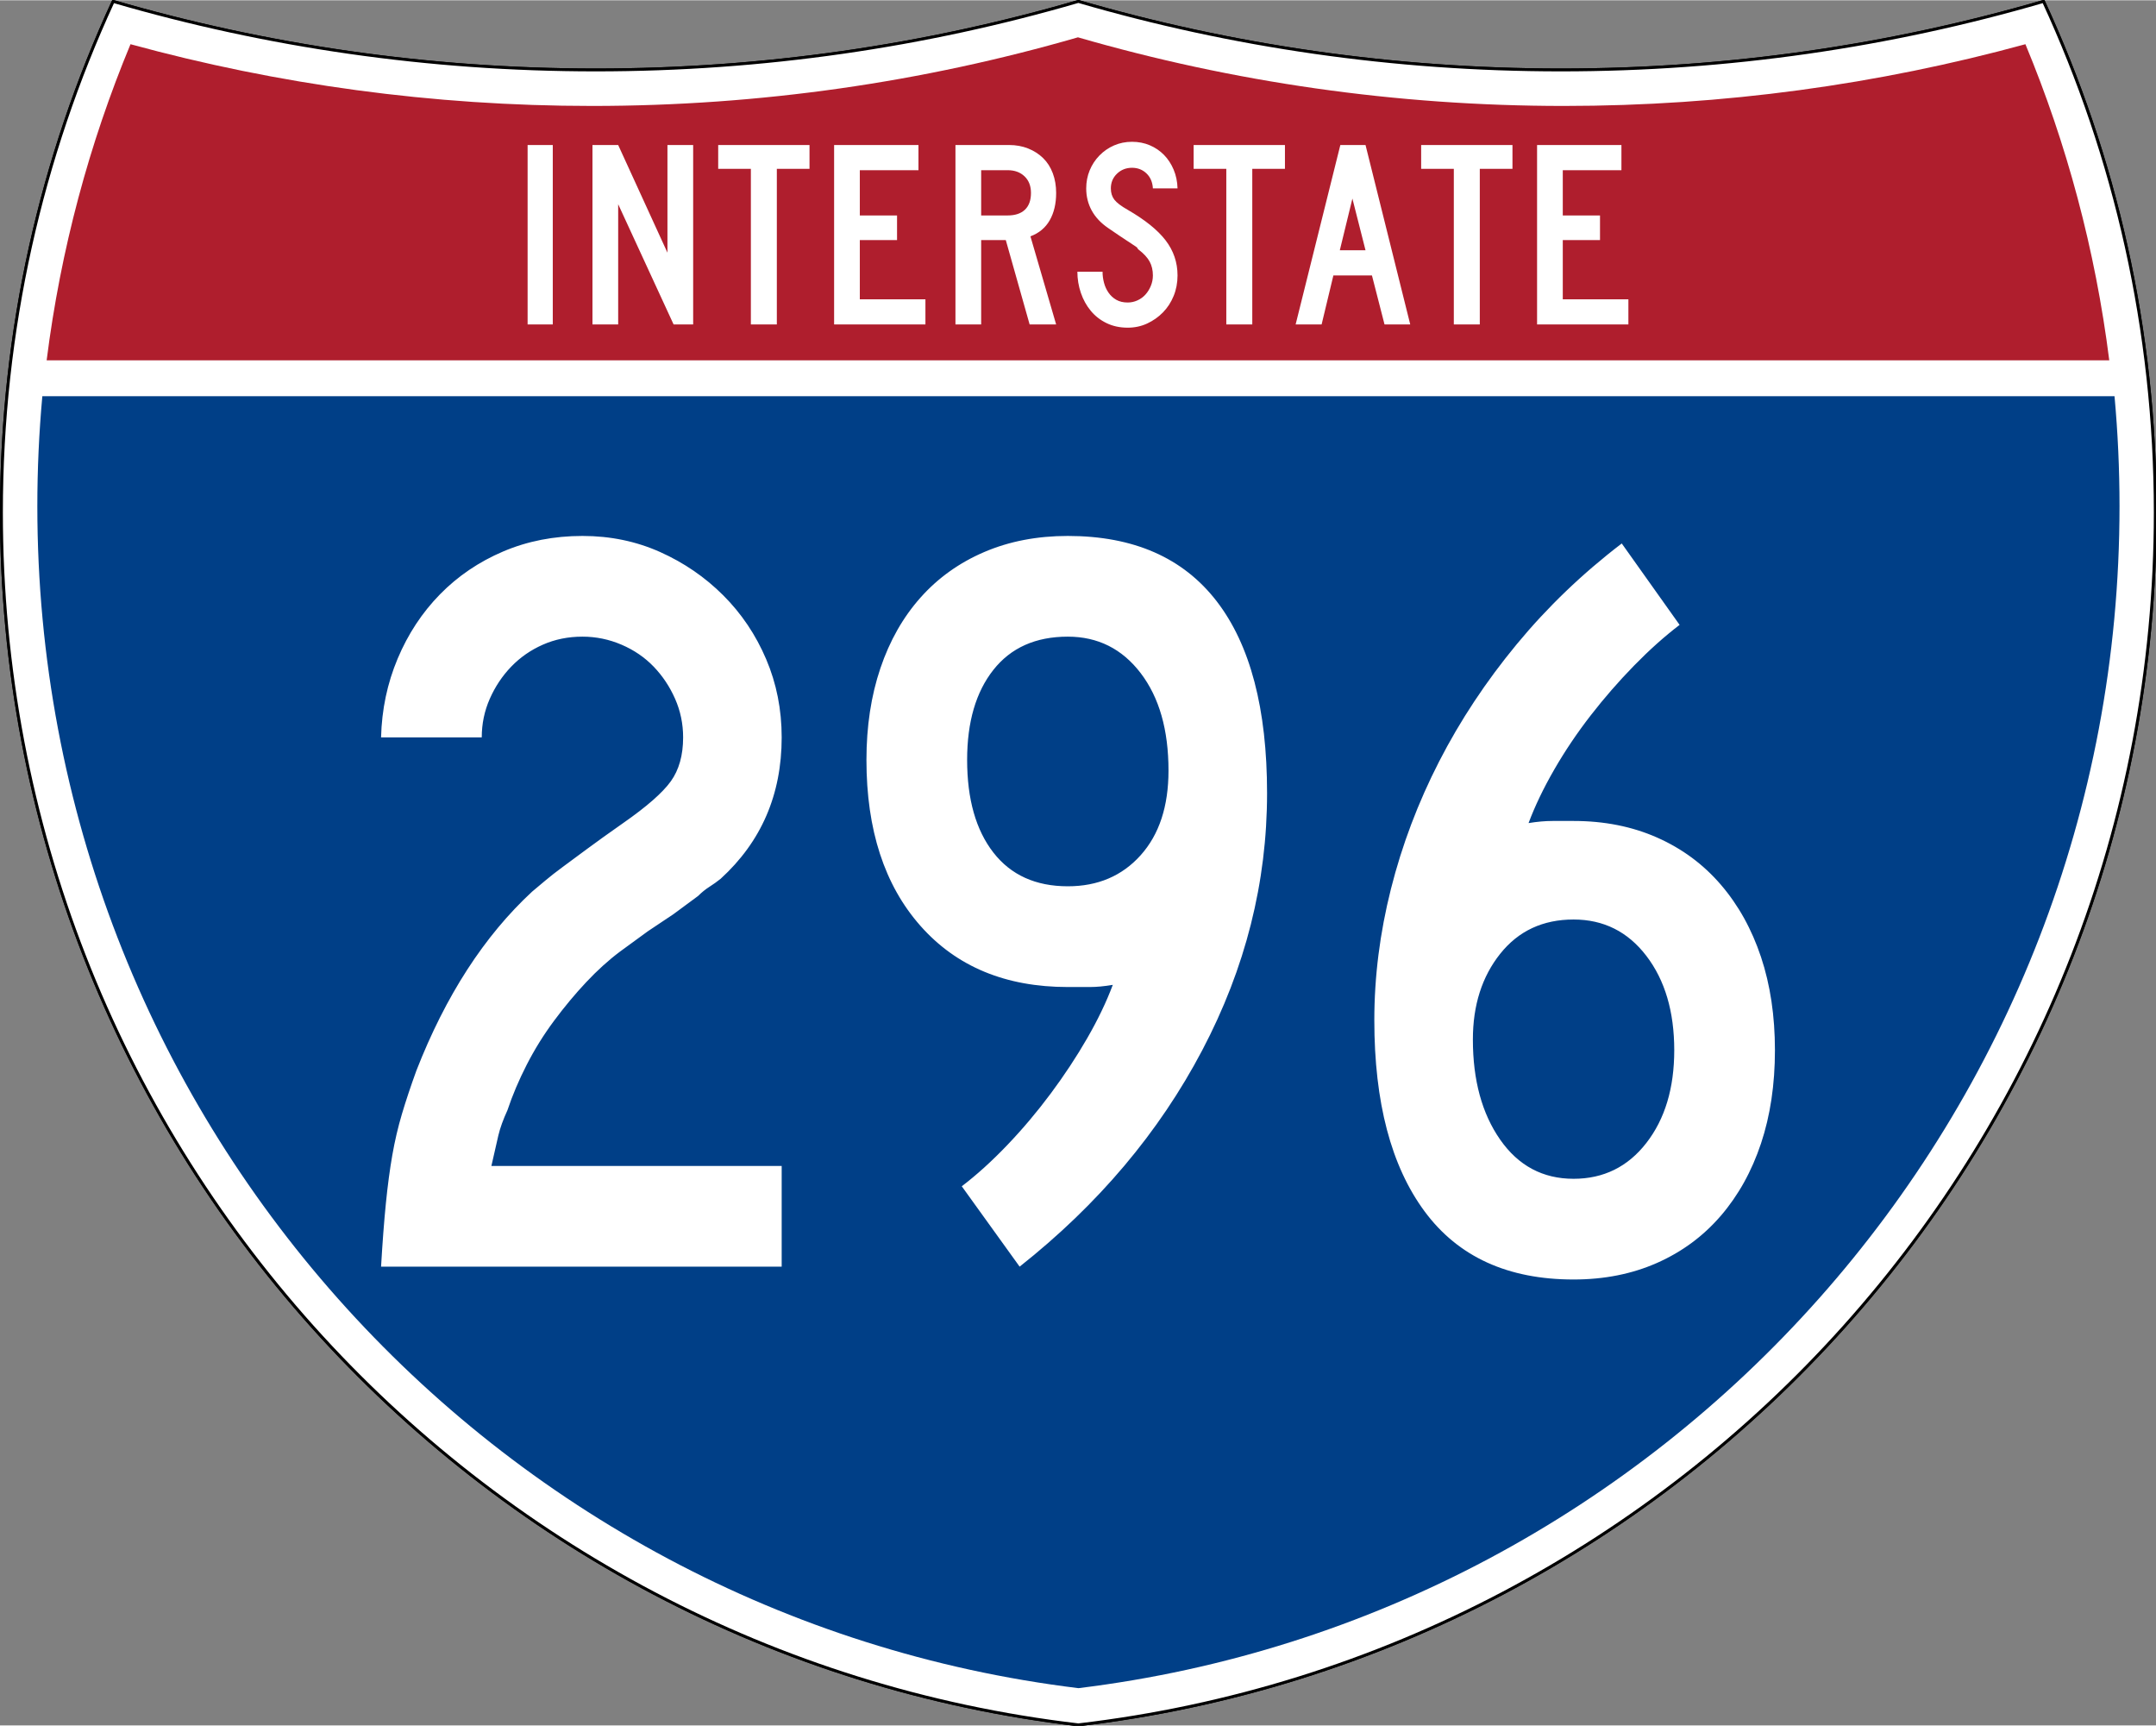 <?xml version="1.0" encoding="UTF-8" standalone="no"?>
<!-- Created with Inkscape (http://www.inkscape.org/) -->
<svg
   xmlns:dc="http://purl.org/dc/elements/1.1/"
   xmlns:cc="http://web.resource.org/cc/"
   xmlns:rdf="http://www.w3.org/1999/02/22-rdf-syntax-ns#"
   xmlns:svg="http://www.w3.org/2000/svg"
   xmlns="http://www.w3.org/2000/svg"
   xmlns:sodipodi="http://sodipodi.sourceforge.net/DTD/sodipodi-0.dtd"
   xmlns:inkscape="http://www.inkscape.org/namespaces/inkscape"
   version="1.0"
   width="751"
   height="601"
   viewBox="0 0 750 599.999"
   id="Layer_1"
   xml:space="preserve"
   sodipodi:version="0.32"
   inkscape:version="0.45"
   sodipodi:docname="Interstate Route 3-Digit Template.svg"
   sodipodi:docbase="C:\Documents and Settings\ltljltlj\Desktop\Signs\Interstate Shields"
   inkscape:output_extension="org.inkscape.output.svg.inkscape"
   sodipodi:modified="true"><rect x="0" y="0" width="750" height="599.999" fill="#808080" stroke="none"/><sodipodi:namedview
   inkscape:window-height="965"
   inkscape:window-width="1047"
   inkscape:pageshadow="2"
   inkscape:pageopacity="0.0"
   guidetolerance="10.0"
   gridtolerance="10.0"
   objecttolerance="10.0"
   borderopacity="1.0"
   bordercolor="#666666"
   pagecolor="#ffffff"
   id="base"
   width="751px"
   height="601px"
   inkscape:zoom="1.2816667"
   inkscape:cx="374.99999"
   inkscape:cy="299.99999"
   inkscape:window-x="-6"
   inkscape:window-y="-3"
   inkscape:current-layer="Layer_1" /><defs
   id="defs62">
	
	
	
	
</defs>
<g
   transform="matrix(0.999,0,0,0.999,0.499,0.399)"
   id="g5"
   style="fill:#ffffff;fill-opacity:1;stroke:#000000;stroke-width:1;stroke-miterlimit:4;stroke-dasharray:none;stroke-opacity:1">
		<path
   id="path7"
   style="fill:#ffffff;fill-opacity:1;stroke:#000000;stroke-width:1;stroke-miterlimit:4;stroke-dasharray:none;stroke-opacity:1"
   d="M 38.915,0 C 92.236,15.525 148.625,23.85 206.958,23.85 C 265.291,23.85 321.679,15.525 375,0 C 428.32,15.525 484.709,23.85 543.042,23.85 C 601.375,23.85 657.764,15.525 711.084,0 C 736.064,54.121 750,114.388 750,177.909 C 750,395.718 586.16,575.254 375,599.999 C 163.839,575.254 0,395.718 0,177.909 C 0,114.388 13.935,54.121 38.915,0 z " />
		
			<path
   id="path9"
   style="fill:#ffffff;fill-opacity:1;stroke:#000000;stroke-width:1;stroke-linecap:round;stroke-linejoin:round;stroke-miterlimit:4;stroke-dasharray:none;stroke-opacity:1"
   d="M 38.915,0 C 92.236,15.525 148.625,23.85 206.958,23.85 C 265.291,23.85 321.679,15.525 375,0 C 428.32,15.525 484.709,23.85 543.042,23.85 C 601.375,23.85 657.764,15.525 711.084,0 C 736.064,54.121 750,114.388 750,177.909 C 750,395.718 586.16,575.254 375,599.999 C 163.839,575.254 0,395.718 0,177.909 C 0,114.388 13.935,54.121 38.915,0 z " />
	</g><g
   transform="matrix(1.006,0,0,1.01,-2.101,-3.702)"
   id="g11"
   style="fill:#003f87;fill-opacity:1">
		<path
   id="path13"
   style="fill:#003f87;fill-opacity:1"
   d="M 15,177.909 C 15,165.127 15.585,152.482 16.729,139.999 L 733.271,139.999 C 734.415,152.482 735,165.127 735,177.909 C 735,387.423 577.855,560.229 375,584.891 C 172.145,560.229 15,387.423 15,177.909 z " />
	</g><g
   transform="matrix(1.006,0,0,1.027,-2.265,-3.152)"
   id="g15"
   style="fill:#af1e2d;fill-opacity:1">
		<path
   id="path17"
   style="fill:#af1e2d;fill-opacity:1"
   d="M 47.378,17.943 C 98.27,31.578 151.766,38.849 206.96,38.849 C 265.221,38.849 321.589,30.748 375,15.611 C 428.411,30.748 484.779,38.849 543.04,38.849 C 598.234,38.849 651.73,31.579 702.621,17.943 C 716.883,51.567 726.785,87.489 731.617,124.999 L 18.382,124.999 C 23.215,87.489 33.116,51.567 47.378,17.943 z " />
	</g>



<path
   style="font-size:93.281px;font-style:normal;font-variant:normal;font-weight:normal;font-stretch:normal;text-align:center;line-height:125%;writing-mode:lr-tb;text-anchor:middle;fill:#ffffff;fill-opacity:1;font-family:Roadgeek 2005 Series C"
   d="M 183.538,112.749 L 183.538,50.333 L 192.294,50.333 L 192.294,112.749 L 183.538,112.749 z M 234.327,112.749 L 215.043,70.921 L 215.043,112.749 L 206.099,112.749 L 206.099,50.333 L 215.043,50.333 L 232.183,87.783 L 232.183,50.333 L 241.127,50.333 L 241.127,112.749 L 234.327,112.749 z M 270.235,58.626 L 270.235,112.749 L 261.201,112.749 L 261.201,58.626 L 249.835,58.626 L 249.835,50.333 L 281.601,50.333 L 281.601,58.626 L 270.235,58.626 z M 290.159,112.749 L 290.159,50.333 L 319.503,50.333 L 319.503,59.092 L 299.102,59.092 L 299.102,74.833 L 312.052,74.833 L 312.052,83.405 L 299.102,83.405 L 299.102,103.993 L 321.925,103.993 L 321.925,112.749 L 290.159,112.749 z M 358.175,112.749 L 349.883,83.405 L 341.314,83.405 L 341.314,112.749 L 332.37,112.749 L 332.37,50.333 L 351.003,50.333 C 353.425,50.333 355.645,50.737 357.664,51.544 C 359.682,52.351 361.421,53.47 362.881,54.899 C 364.34,56.328 365.458,58.082 366.234,60.162 C 367.01,62.242 367.398,64.525 367.398,67.009 C 367.398,70.736 366.653,73.903 365.162,76.512 C 363.671,79.121 361.435,80.983 358.454,82.1 L 367.398,112.749 L 358.175,112.749 z M 358.642,67.009 C 358.642,64.587 357.896,62.662 356.406,61.234 C 354.915,59.806 352.959,59.092 350.537,59.092 L 341.314,59.092 L 341.314,74.833 L 350.537,74.833 C 353.144,74.833 355.147,74.166 356.545,72.83 C 357.943,71.495 358.642,69.555 358.642,67.009 L 358.642,67.009 z M 409.624,95.7 C 409.624,98.247 409.174,100.623 408.273,102.827 C 407.373,105.032 406.131,106.941 404.548,108.556 C 402.964,110.171 401.132,111.459 399.051,112.422 C 396.97,113.385 394.718,113.866 392.296,113.866 C 389.563,113.866 387.11,113.339 384.937,112.283 C 382.764,111.227 380.933,109.799 379.442,107.999 C 377.951,106.198 376.802,104.118 375.995,101.757 C 375.188,99.396 374.784,96.944 374.784,94.398 L 383.54,94.398 C 383.54,95.702 383.711,96.99 384.052,98.263 C 384.393,99.536 384.921,100.685 385.635,101.71 C 386.35,102.735 387.25,103.558 388.337,104.179 C 389.424,104.8 390.744,105.11 392.296,105.11 C 393.477,105.11 394.611,104.862 395.698,104.365 C 396.785,103.869 397.716,103.186 398.492,102.316 C 399.268,101.446 399.889,100.436 400.354,99.288 C 400.82,98.139 401.052,96.944 401.052,95.7 C 401.052,93.9 400.68,92.301 399.935,90.904 C 399.19,89.507 397.886,88.094 396.023,86.665 C 395.712,86.355 395.588,86.184 395.651,86.152 C 395.713,86.121 395.527,85.95 395.092,85.641 C 394.657,85.331 393.741,84.725 392.343,83.824 C 390.945,82.923 388.663,81.386 385.496,79.214 C 382.951,77.474 381.041,75.44 379.767,73.11 C 378.494,70.781 377.857,68.22 377.857,65.426 C 377.857,63.19 378.261,61.093 379.068,59.137 C 379.875,57.182 381.009,55.458 382.468,53.968 C 383.928,52.477 385.62,51.312 387.546,50.474 C 389.471,49.635 391.551,49.216 393.786,49.216 C 396.022,49.216 398.088,49.619 399.982,50.427 C 401.876,51.234 403.522,52.352 404.919,53.781 C 406.316,55.21 407.433,56.919 408.272,58.906 C 409.111,60.893 409.561,63.066 409.624,65.426 L 401.052,65.426 C 400.929,63.252 400.184,61.513 398.818,60.209 C 397.451,58.905 395.774,58.253 393.786,58.253 C 391.737,58.253 389.999,58.937 388.571,60.303 C 387.142,61.67 386.428,63.377 386.428,65.426 C 386.428,66.978 386.832,68.282 387.64,69.338 C 388.447,70.394 389.999,71.573 392.296,72.877 C 398.321,76.355 402.715,79.895 405.479,83.497 C 408.242,87.099 409.624,91.167 409.624,95.7 L 409.624,95.7 z M 435.625,58.626 L 435.625,112.749 L 426.59,112.749 L 426.59,58.626 L 415.224,58.626 L 415.224,50.333 L 446.991,50.333 L 446.991,58.626 L 435.625,58.626 z M 481.632,112.749 L 477.254,95.7 L 463.838,95.7 L 459.742,112.749 L 450.704,112.749 L 466.26,50.333 L 475.019,50.333 L 490.576,112.749 L 481.632,112.749 z M 470.454,68.965 L 466.076,86.944 L 475.019,86.944 L 470.454,68.965 z M 514.772,58.626 L 514.772,112.749 L 505.737,112.749 L 505.737,58.626 L 494.371,58.626 L 494.371,50.333 L 526.138,50.333 L 526.138,58.626 L 514.772,58.626 z M 534.695,112.749 L 534.695,50.333 L 564.04,50.333 L 564.04,59.092 L 543.639,59.092 L 543.639,74.833 L 556.589,74.833 L 556.589,83.405 L 543.639,83.405 L 543.639,103.993 L 566.462,103.993 L 566.462,112.749 L 534.695,112.749 z "
   id="text7023" />

<path
   style="font-size:373.127px;font-style:normal;font-variant:normal;font-weight:normal;font-stretch:normal;text-align:center;line-height:125%;writing-mode:lr-tb;text-anchor:middle;fill:#ffffff;fill-opacity:1;font-family:Roadgeek 2005 Series C"
   d="M 132.56,440.437 C 133.053,431.992 133.61,424.663 134.231,418.45 C 134.853,412.237 135.598,406.648 136.466,401.682 C 137.334,396.716 138.452,391.935 139.821,387.337 C 141.189,382.739 142.866,377.707 144.853,372.241 C 155.042,346.161 168.457,325.419 185.097,310.014 C 186.591,308.771 188.145,307.467 189.76,306.102 C 191.374,304.738 193.361,303.186 195.719,301.446 C 198.076,299.706 200.932,297.594 204.287,295.112 C 207.642,292.629 211.802,289.648 216.768,286.168 C 224.97,280.452 230.499,275.607 233.353,271.635 C 236.208,267.662 237.635,262.571 237.635,256.362 C 237.635,251.639 236.704,247.166 234.843,242.944 C 232.982,238.721 230.499,234.995 227.395,231.765 C 224.29,228.536 220.564,225.988 216.216,224.123 C 211.868,222.258 207.333,221.326 202.61,221.326 C 197.644,221.326 193.05,222.258 188.827,224.123 C 184.604,225.988 180.939,228.536 177.831,231.765 C 174.722,234.995 172.238,238.721 170.377,242.944 C 168.515,247.166 167.585,251.639 167.585,256.362 L 132.56,256.362 C 132.802,246.674 134.726,237.544 138.331,228.973 C 141.936,220.403 146.843,212.949 153.052,206.611 C 159.261,200.273 166.588,195.304 175.033,191.702 C 183.479,188.102 192.671,186.301 202.61,186.301 C 212.299,186.301 221.305,188.164 229.629,191.89 C 237.953,195.616 245.282,200.646 251.617,206.98 C 257.95,213.315 262.918,220.706 266.519,229.155 C 270.12,237.605 271.921,246.674 271.921,256.362 C 271.921,276.233 264.84,292.627 250.678,305.545 C 249.435,306.538 248.131,307.469 246.766,308.337 C 245.402,309.205 244.098,310.261 242.855,311.504 L 234.28,317.838 L 225.342,323.808 L 215.653,330.881 C 211.681,333.861 207.769,337.401 203.918,341.503 C 200.066,345.604 196.34,350.077 192.739,354.921 C 189.138,359.766 185.971,364.858 183.238,370.199 C 180.505,375.54 178.267,380.819 176.523,386.035 C 175.037,389.264 173.983,392.183 173.362,394.791 C 172.74,397.399 171.933,400.939 170.939,405.412 L 271.921,405.412 L 271.921,440.437 L 132.56,440.437 z M 440.769,275.74 C 440.769,306.792 433.254,336.602 418.224,365.167 C 403.195,393.733 382.018,418.823 354.696,440.437 L 334.568,412.485 C 339.784,408.513 345.062,403.733 350.403,398.145 C 355.744,392.558 360.774,386.596 365.493,380.258 C 370.213,373.92 374.435,367.521 378.162,361.062 C 381.888,354.603 384.869,348.394 387.105,342.435 C 384.126,342.936 381.457,343.186 379.1,343.186 C 376.742,343.186 374.195,343.186 371.458,343.186 C 349.844,343.186 332.765,336.105 320.222,321.943 C 307.679,307.782 301.408,288.529 301.408,264.186 C 301.408,252.511 303.023,241.892 306.252,232.328 C 309.482,222.765 314.138,214.565 320.222,207.731 C 326.306,200.897 333.696,195.616 342.392,191.89 C 351.087,188.164 360.776,186.301 371.458,186.301 C 394.315,186.301 411.581,193.878 423.256,209.033 C 434.931,224.188 440.769,246.423 440.769,275.74 L 440.769,275.74 z M 406.483,267.905 C 406.483,253.751 403.253,242.449 396.794,234 C 390.335,225.551 381.89,221.326 371.458,221.326 C 360.283,221.326 351.652,225.177 345.564,232.88 C 339.477,240.582 336.433,251.018 336.433,264.186 C 336.433,277.847 339.477,288.59 345.564,296.414 C 351.652,304.238 360.283,308.149 371.458,308.149 C 381.89,308.149 390.335,304.548 396.794,297.346 C 403.253,290.144 406.483,280.33 406.483,267.905 L 406.483,267.905 z M 617.441,365.167 C 617.441,377.093 615.826,387.9 612.596,397.588 C 609.367,407.277 604.708,415.66 598.62,422.737 C 592.533,429.814 585.143,435.278 576.451,439.129 C 567.759,442.981 558.072,444.906 547.391,444.906 C 524.533,444.906 507.267,437.02 495.592,421.247 C 483.917,405.475 478.08,383.302 478.08,354.728 C 478.08,339.581 480.005,324.367 483.856,309.087 C 487.708,293.808 493.297,279.026 500.624,264.743 C 507.951,250.46 516.956,236.86 527.638,223.941 C 538.32,211.023 550.491,199.348 564.153,188.916 L 584.281,217.232 C 579.065,221.205 573.786,225.924 568.445,231.39 C 563.104,236.856 558.072,242.633 553.349,248.72 C 548.626,254.808 544.402,261.082 540.676,267.541 C 536.949,274 533.968,280.209 531.732,286.168 C 534.719,285.675 537.516,285.429 540.124,285.428 C 542.732,285.429 545.154,285.429 547.391,285.428 C 558.072,285.429 567.759,287.352 576.451,291.2 C 585.143,295.047 592.533,300.511 598.62,307.592 C 604.708,314.673 609.367,323.058 612.596,332.746 C 615.826,342.435 617.441,353.242 617.441,365.167 L 617.441,365.167 z M 582.416,365.167 C 582.415,351.749 579.186,340.817 572.727,332.371 C 566.268,323.926 557.822,319.703 547.391,319.703 C 536.709,319.703 528.201,323.678 521.867,331.626 C 515.532,339.575 512.365,349.512 512.366,361.437 C 512.365,375.599 515.532,387.213 521.867,396.28 C 528.201,405.348 536.709,409.881 547.391,409.881 C 557.822,409.881 566.268,405.721 572.727,397.401 C 579.186,389.08 582.415,378.336 582.416,365.167 L 582.416,365.167 z "
   id="text7029" />

</svg>
